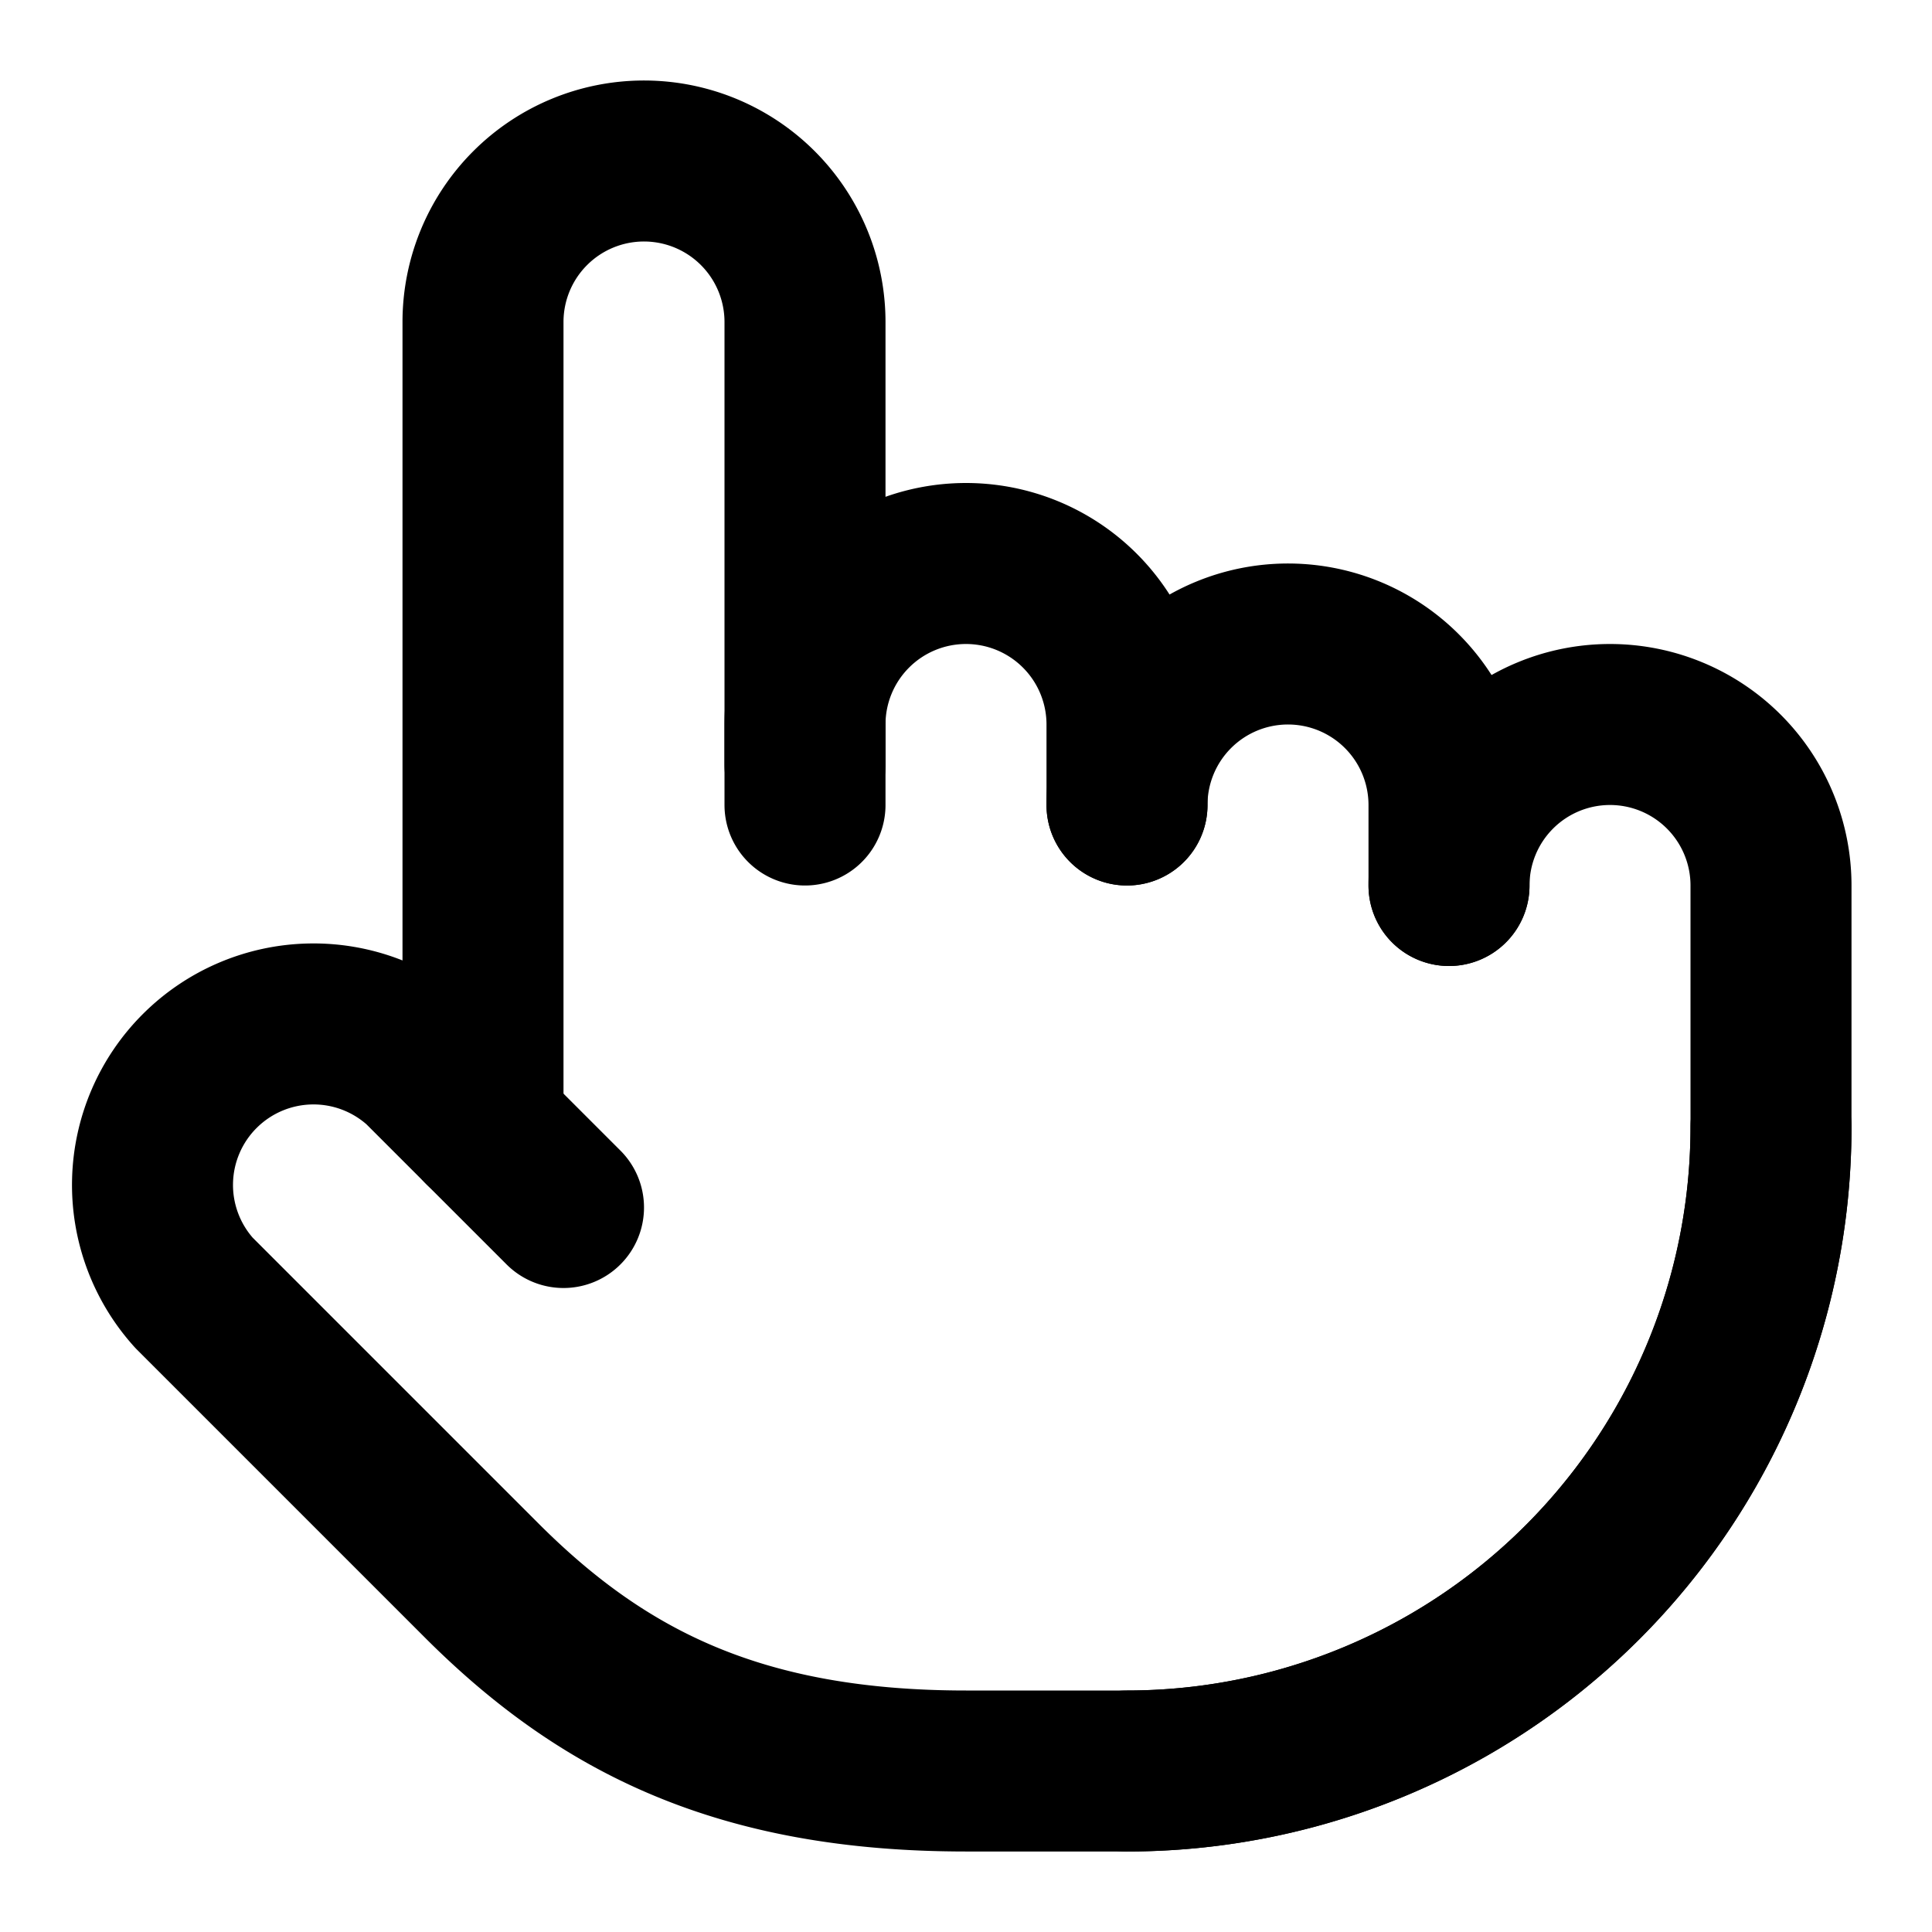 <?xml version="1.0" encoding="utf-8"?><!-- Скачано с сайта svg4.ru / Downloaded from svg4.ru -->
<svg 
  xmlns="http://www.w3.org/2000/svg"
  width="24"
  height="24"
  viewBox="0 0 24 24"
  fill="none"
  stroke="#000000"
  stroke-width="2"
  stroke-linecap="round"
  stroke-linejoin="round"
>
  <path d="M22 14a8 8 0 01-8 8" />
  <path d="M18 11v-1a2 2 0 00-2-2v0a2 2 0 00-2 2v0" />
  <path d="M14 10V9a2 2 0 00-2-2v0a2 2 0 00-2 2v1" />
  <path d="M10 9.5V4a2 2 0 00-2-2v0a2 2 0 00-2 2v10" />
  <path d="M18 11a2 2 0 114 0v3a8 8 0 01-8 8h-2c-2.8 0-4.5-.86-5.99-2.34l-3.6-3.6a2 2 0 012.83-2.82L7 15" />
</svg>